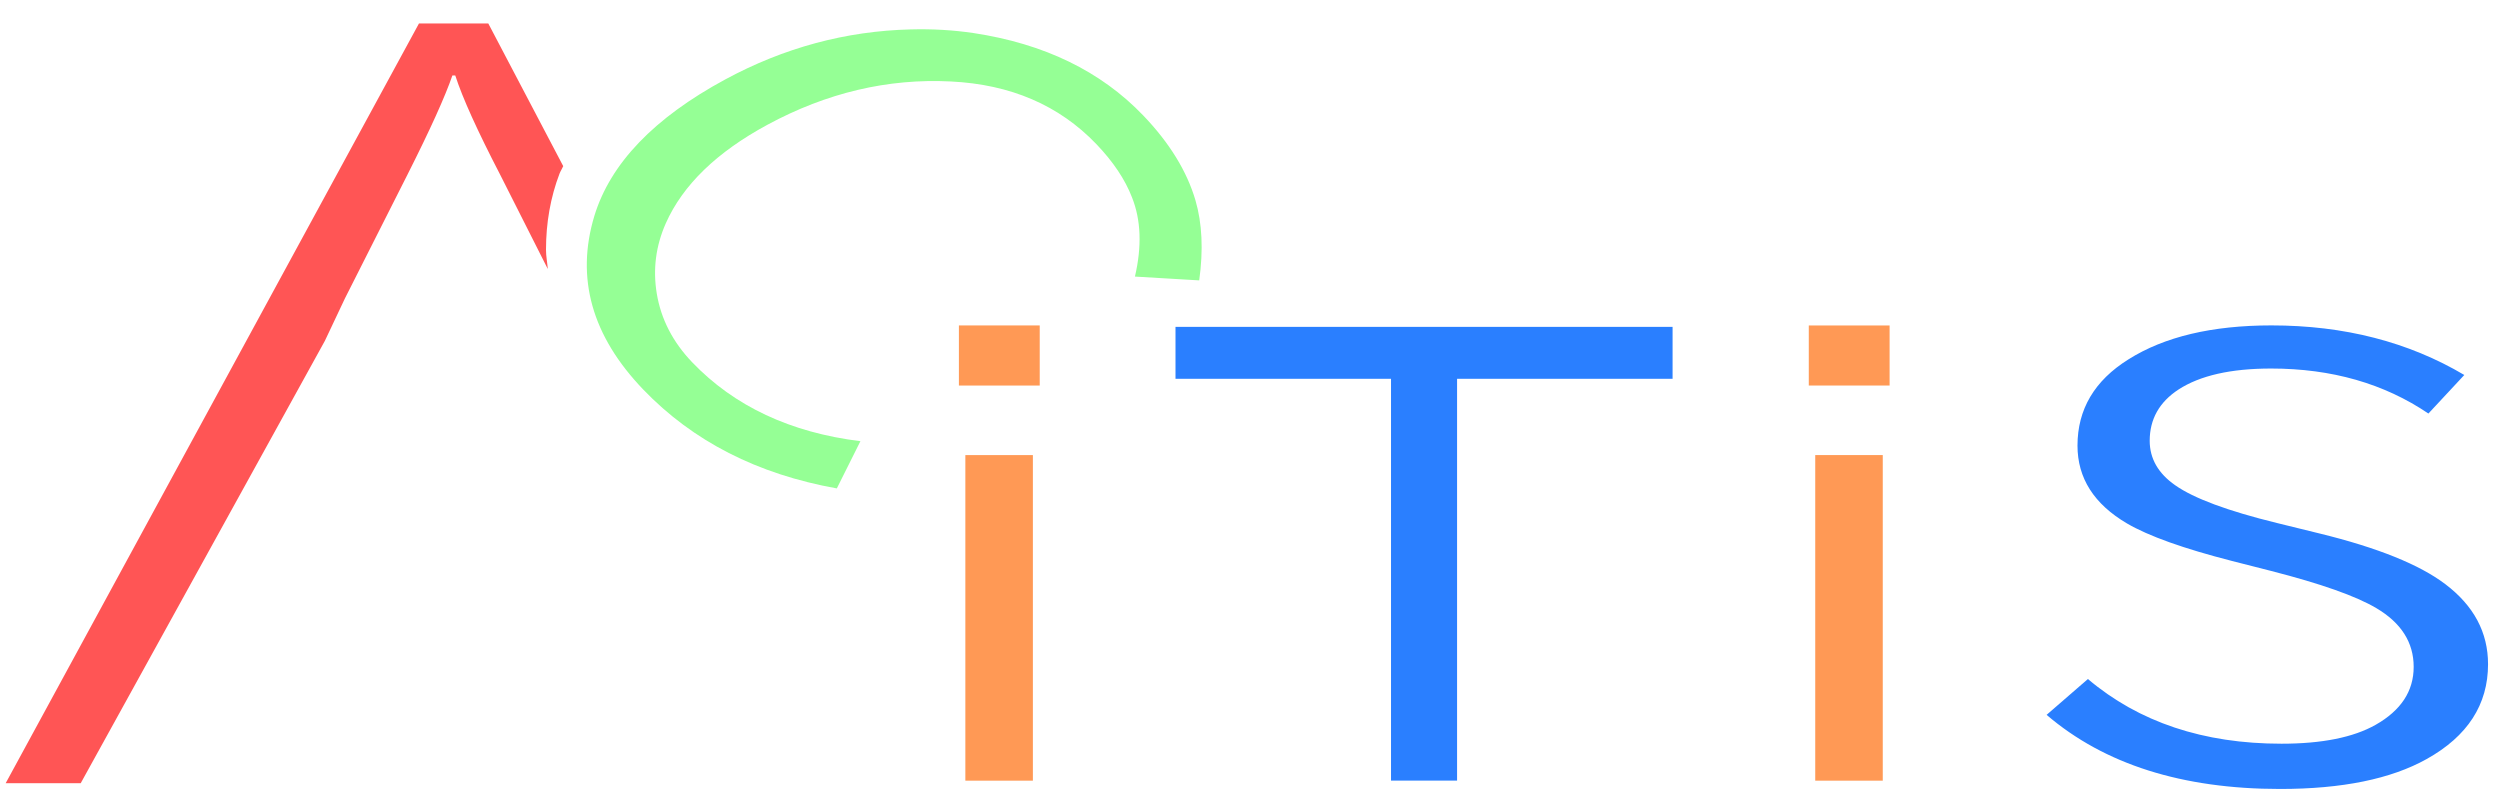 <?xml version="1.0" encoding="UTF-8" standalone="no"?>
<!-- Created with Inkscape (http://www.inkscape.org/) -->

<svg
   xmlns:dc="http://purl.org/dc/elements/1.1/"
   xmlns:cc="http://creativecommons.org/ns#"
   xmlns:rdf="http://www.w3.org/1999/02/22-rdf-syntax-ns#"
   xmlns:svg="http://www.w3.org/2000/svg"
   xmlns="http://www.w3.org/2000/svg"
   xmlns:sodipodi="http://sodipodi.sourceforge.net/DTD/sodipodi-0.dtd"
   xmlns:inkscape="http://www.inkscape.org/namespaces/inkscape"
   width="205"
   height="66"
   viewBox="0 0 54.24 17.462"
   version="1.1"
   id="svg8"
   inkscape:version="0.92.3 (2405546, 2018-03-11)"
   sodipodi:docname="logo.svg">
  <defs
     id="defs2" />
  <sodipodi:namedview
     id="base"
     pagecolor="#ffffff"
     bordercolor="#666666"
     borderopacity="1.0"
     inkscape:pageopacity="0.0"
     inkscape:pageshadow="2"
     inkscape:zoom="2.5334552"
     inkscape:cx="11.137639"
     inkscape:cy="3.1318741"
     inkscape:document-units="mm"
     inkscape:current-layer="layer1"
     showgrid="false"
     inkscape:window-width="1920"
     inkscape:window-height="1137"
     inkscape:window-x="-8"
     inkscape:window-y="-8"
     inkscape:window-maximized="1"
     inkscape:snap-others="false"
     showguides="true"
     inkscape:guide-bbox="true"
     inkscape:object-nodes="false"
     units="px" />
  <g
     inkscape:label="レイヤー 1"
     inkscape:groupmode="layer"
     id="layer1"
     transform="translate(-29.429,-80.158)">
    <g
       id="g1072"
       transform="translate(-33.052,-19.167)" />
    <g
       transform="matrix(0.819,0,0,0.757,6.941,5.784)"
       style="display:inline;stroke-width:1.27"
       id="g2643">
      <g
         transform="translate(0,-0.326)"
         id="g2623"
         style="stroke-width:1.27">
        <path
           inkscape:connector-curvature="0"
           id="path839"
           style="font-style:normal;font-variant:normal;font-weight:normal;font-stretch:normal;font-size:19.756px;line-height:1.25;font-family:'BIZ UDPGothic';-inkscape-font-specification:'BIZ UDPGothic';letter-spacing:1.323px;word-spacing:0px;fill:#95ff95;fill-opacity:1;stroke:none;stroke-width:0.336"
           d="m 49.626,112.572 q -3.156,-0.611 -5.13,-2.836 -2.04,-2.301 -1.293,-4.974 0.637,-2.257 3.47,-3.913 2.332,-1.363 4.909,-1.432 0.857,-0.025 1.663,0.104 2.812,0.46 4.496,2.36 1.045,1.179 1.386,2.436 0.266,0.987 0.099,2.293 l -1.703,-0.109 q 0.28,-1.297 -0.077,-2.268 -0.275,-0.772 -0.947,-1.531 -1.479,-1.668 -3.853,-1.793 -2.501,-0.137 -4.857,1.24 -2.015,1.178 -2.692,2.821 -0.4,0.976 -0.241,2.016 0.168,1.101 0.94,1.973 1.673,1.887 4.455,2.26 z" />
        <path
           inkscape:connector-curvature="0"
           id="path841"
           style="font-style:normal;font-variant:normal;font-weight:normal;font-stretch:normal;font-size:19.756px;line-height:1.25;font-family:'BIZ UDPGothic';-inkscape-font-specification:'BIZ UDPGothic';letter-spacing:1.323px;word-spacing:0px;fill:#ff9955;fill-opacity:1;stroke:none;stroke-width:0.336"
           d="m 52.86,107.901 h 2.141 v 1.723 h -2.141 z m 0.171,3.716 h 1.789 v 9.331 h -1.789 z" />
        <path
           sodipodi:nodetypes="ccccccccc"
           inkscape:connector-curvature="0"
           id="path843"
           style="font-style:normal;font-variant:normal;font-weight:normal;font-stretch:normal;font-size:19.756px;line-height:1.25;font-family:'BIZ UDPGothic';-inkscape-font-specification:'BIZ UDPGothic';letter-spacing:1.323px;word-spacing:0px;fill:#2a7fff;fill-opacity:1;stroke:none;stroke-width:0.336"
           d="m 58.598,107.942 h 13.168 v 1.488 h -5.709 v 11.517 H 64.307 V 109.43 H 58.598 Z" />
        <path
           inkscape:connector-curvature="0"
           id="path845"
           style="font-style:normal;font-variant:normal;font-weight:normal;font-stretch:normal;font-size:19.756px;line-height:1.25;font-family:'BIZ UDPGothic';-inkscape-font-specification:'BIZ UDPGothic';letter-spacing:1.323px;word-spacing:0px;fill:#ff9955;fill-opacity:1;stroke:none;stroke-width:0.336"
           d="m 75.374,107.901 h 2.141 v 1.723 h -2.141 z m 0.171,3.716 H 77.334 v 9.331 h -1.789 z" />
        <path
           inkscape:connector-curvature="0"
           id="path847"
           style="font-style:normal;font-variant:normal;font-weight:normal;font-stretch:normal;font-size:19.756px;line-height:1.25;font-family:'BIZ UDPGothic';-inkscape-font-specification:'BIZ UDPGothic';letter-spacing:1.323px;word-spacing:0px;fill:#2a7fff;fill-opacity:1;stroke:none;stroke-width:0.336"
           d="m 82.768,118.035 q 2.027,1.854 5.128,1.854 1.608,0 2.493,-0.541 1.009,-0.618 1.009,-1.661 0,-1.051 -0.99,-1.684 -0.809,-0.518 -2.788,-1.066 l -1.037,-0.286 q -1.922,-0.533 -2.778,-1.074 -1.313,-0.834 -1.313,-2.232 0,-1.56 1.351,-2.472 1.427,-0.973 3.787,-0.973 2.892,0 5.109,1.421 l -0.951,1.105 q -1.76,-1.29 -4.167,-1.29 -1.598,0 -2.455,0.603 -0.761,0.541 -0.761,1.468 0,0.765 0.676,1.275 0.742,0.564 2.693,1.081 l 1.132,0.301 q 2.303,0.61 3.33,1.452 1.132,0.927 1.132,2.294 0,1.738 -1.627,2.719 -1.418,0.857 -3.882,0.857 -3.891,0 -6.185,-2.124 z" />
        <path
           style="font-style:normal;font-variant:normal;font-weight:normal;font-stretch:normal;font-size:19.756px;line-height:1.25;font-family:'BIZ UDPGothic';-inkscape-font-specification:'BIZ UDPGothic';letter-spacing:1.323px;word-spacing:0px;fill:#ff5555;fill-opacity:1;stroke:none;stroke-width:0.336"
           d="M 42.378,103.335 40.393,99.246 H 38.557 L 27.608,121.021 h 1.988 l 6.467,-12.676 0.533,-1.22 1.656,-3.546 c 0.603,-1.293 0.999,-2.24 1.19,-2.843 h 0.076 c 0.19,0.639 0.587,1.586 1.189,2.843 l 1.263,2.705 c -0.013,-0.186 -0.048,-0.359 -0.048,-0.552 0,-0.389 0.03,-0.765 0.09,-1.129 0.06,-0.364 0.149,-0.716 0.269,-1.055 0.026,-0.073 0.069,-0.14 0.097,-0.212 z"
           id="path895"
           inkscape:connector-curvature="0"
           sodipodi:nodetypes="ccccccccccccscccc" />
      </g>
    </g>
  </g>
</svg>
